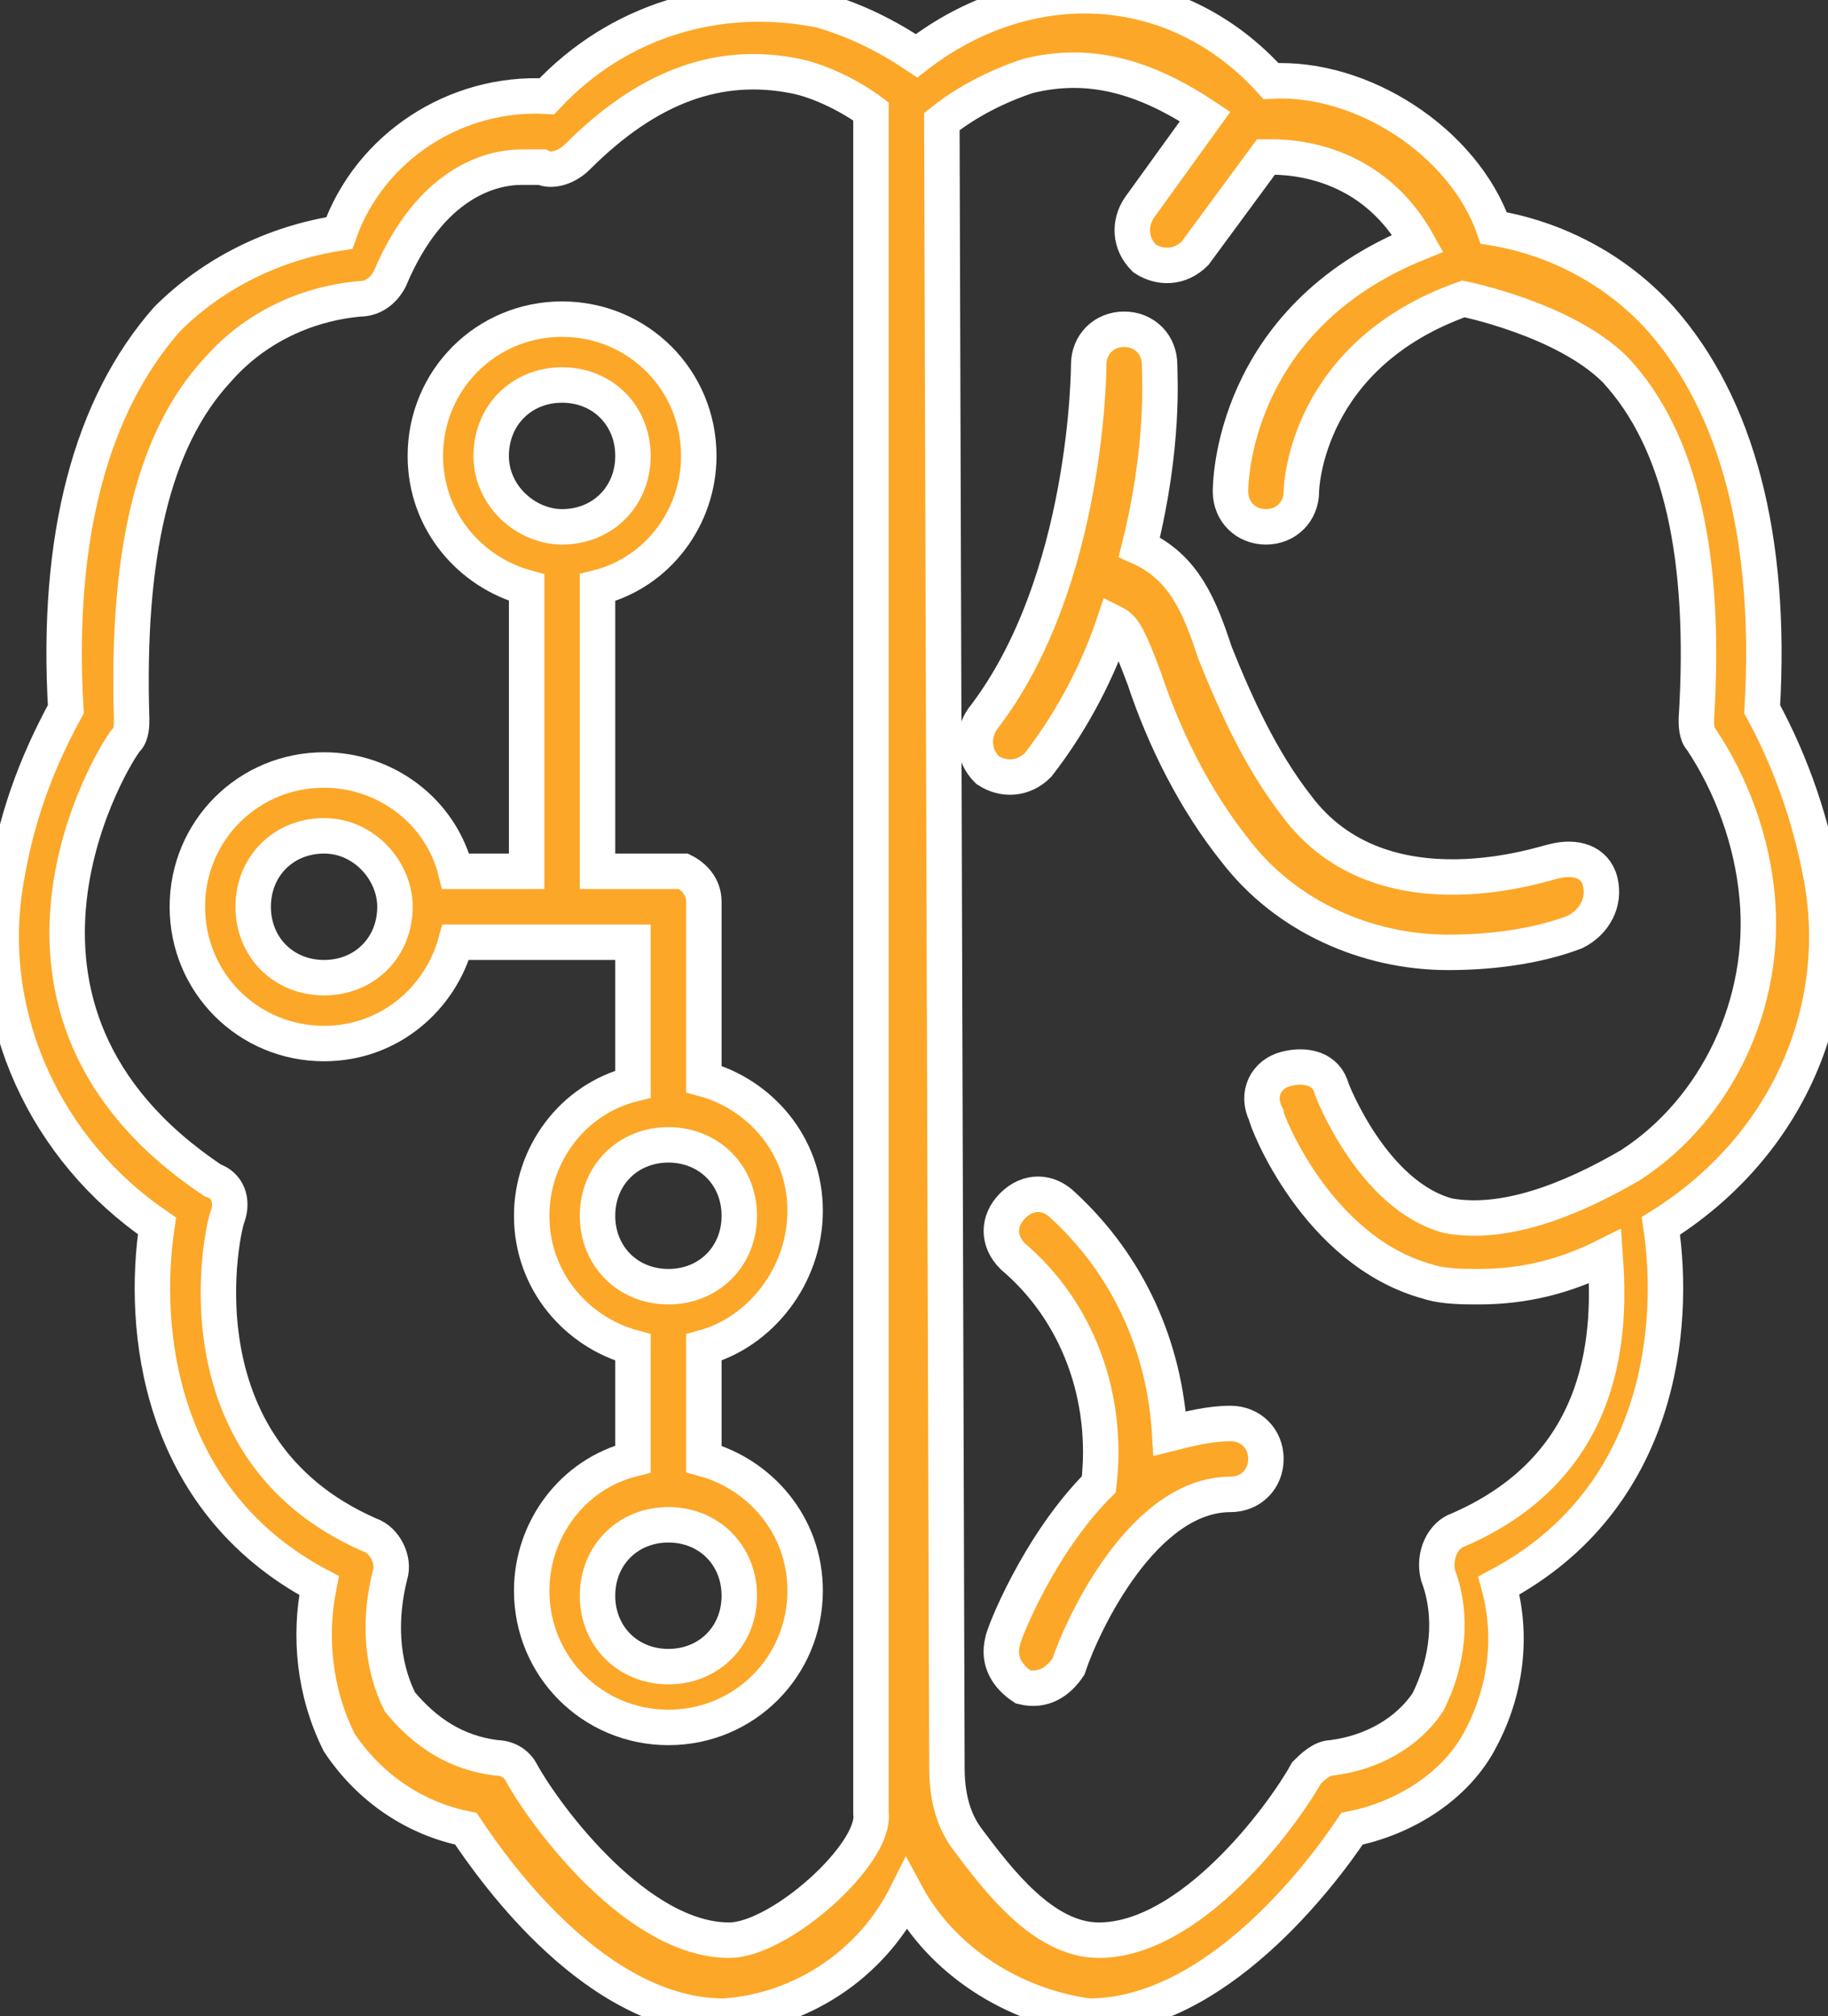 <?xml version="1.0" encoding="utf-8"?>
<!-- Generator: Adobe Illustrator 22.0.1, SVG Export Plug-In . SVG Version: 6.00 Build 0)  -->
<svg version="1.1" id="Layer_1" xmlns="http://www.w3.org/2000/svg" xmlns:xlink="http://www.w3.org/1999/xlink" x="0px" y="0px"
	 viewBox="0 0 36.1 39.8" style="enable-background:new 0 0 36.1 39.8;" xml:space="preserve">
<rect x="0" y="0" width="36.1" height="39.8" fill="#333333" stroke="none"/>
<style type="text/css">
	.st0{clip-path:url(#SVGID_2_);}
	.st1{fill:#FCA728;stroke:#FFFFFF;stroke-width:0.7;stroke-miterlimit:10;}
</style>
<g>
	<defs>
		<rect id="SVGID_1_" y="-0.1" width="36.1" height="39.9"/>
	</defs>
	<clipPath id="SVGID_2_">
		<use xlink:href="#SVGID_1_"  style="overflow:visible;"/>
	</clipPath>
	<g class="st0">
		<path class="st1" d="M36,17.5c-0.2-1.2-0.6-2.4-1.2-3.5c0.2-3.4-0.5-6-2-7.7c-0.9-1-2.1-1.6-3.3-1.8c-0.6-1.7-2.6-3-4.4-2.9
			c-1.9-2.1-4.8-2.2-7-0.5c-0.6-0.4-1.2-0.7-1.9-0.9c-2-0.4-4,0.2-5.4,1.7C9,1.8,7.3,2.9,6.7,4.6C5.4,4.8,4.2,5.4,3.3,6.3
			C1.8,8,1.1,10.6,1.3,14c-0.6,1.1-1,2.2-1.2,3.5c-0.4,2.6,0.8,5.2,3,6.7c-0.3,2,0,5.4,3.2,7.1c-0.2,1-0.1,2.1,0.4,3.1
			c0.6,0.9,1.5,1.5,2.5,1.7c0.6,0.9,2.6,3.7,5.1,3.7l0,0c1.5-0.1,2.9-1,3.6-2.4c0.7,1.3,2.1,2.2,3.6,2.4c2.5,0,4.6-2.8,5.2-3.7
			c1-0.2,2-0.8,2.5-1.7s0.7-2,0.4-3.1c3.2-1.7,3.5-5.1,3.2-7.1C35.2,22.7,36.4,20.1,36,17.5z M14.4,38.3c-1.8,0-3.6-2.4-4.1-3.3
			c-0.1-0.2-0.3-0.3-0.5-0.3c-0.8-0.1-1.4-0.5-1.9-1.1c-0.4-0.8-0.4-1.7-0.2-2.5c0.1-0.3-0.1-0.7-0.4-0.8c-3.9-1.7-2.9-6.1-2.8-6.3
			c0.1-0.3,0-0.6-0.3-0.7c-5.1-3.4-1.9-8.5-1.7-8.7c0.1-0.1,0.1-0.3,0.1-0.4C2.5,11,3,8.7,4.3,7.3C5,6.5,6,6,7.1,5.9
			c0.3,0,0.5-0.2,0.6-0.4c0.8-1.9,2-2.2,2.6-2.2c0.1,0,0.3,0,0.4,0c0.2,0.1,0.5,0,0.7-0.2c1.4-1.4,2.8-1.9,4.3-1.6
			c0.5,0.1,1.1,0.4,1.5,0.7v33.6C17.3,36.6,15.4,38.3,14.4,38.3z M32.2,23c-1.2,0.7-2.5,1.2-3.6,1c-1.5-0.4-2.3-2.5-2.3-2.5
			c-0.1-0.4-0.5-0.5-0.9-0.4C25,21.2,24.8,21.6,25,22c0,0.1,1,2.7,3.2,3.3c0.3,0.1,0.7,0.1,1,0.1c0.9,0,1.7-0.2,2.5-0.6
			c0.1,1.4,0.1,4.1-2.9,5.4c-0.3,0.1-0.5,0.5-0.4,0.9c0.3,0.8,0.2,1.7-0.2,2.5c-0.4,0.6-1.1,1-1.9,1.1c-0.2,0-0.4,0.2-0.5,0.3
			c-0.5,0.9-2.3,3.3-4.1,3.3l0,0c-1.1,0-2-1.2-2.6-2c-0.3-0.4-0.4-0.9-0.4-1.4L18.6,2.4c0.5-0.4,1.1-0.7,1.7-0.9
			c1.2-0.3,2.3,0,3.5,0.8l-1.3,1.8c-0.2,0.3-0.2,0.7,0.1,1c0.3,0.2,0.7,0.2,1-0.1l0,0L25,3.1c0.2,0,2-0.1,3,1.7
			c-3.7,1.5-3.7,4.8-3.7,4.9c0,0.4,0.3,0.7,0.7,0.7c0.4,0,0.7-0.3,0.7-0.7c0-0.1,0.1-2.7,3.2-3.8c0,0,2,0.4,3,1.4
			c1.3,1.4,1.8,3.7,1.6,6.9c0,0.1,0,0.3,0.1,0.4c0.6,0.9,1,2,1.1,3.1C34.9,19.8,33.9,21.9,32.2,23z"/>
		<path class="st1" d="M31.6,17.4c-0.1-0.4-0.5-0.5-0.9-0.4c-0.1,0-3.4,1.2-5.1-1.1c-0.7-0.9-1.2-2-1.6-3c-0.3-0.9-0.6-1.7-1.5-2.1
			c0.5-2,0.4-3.4,0.4-3.6c0-0.4-0.3-0.7-0.7-0.7l0,0c-0.4,0-0.7,0.3-0.7,0.7l0,0c0,0,0,4.3-2.1,7c-0.2,0.3-0.2,0.7,0.1,1
			c0.3,0.2,0.7,0.2,1-0.1c0.7-0.9,1.2-1.9,1.5-2.8c0.2,0.1,0.3,0.3,0.6,1.1c0.4,1.2,1,2.4,1.8,3.4c1,1.3,2.6,2,4.2,2
			c0.8,0,1.7-0.1,2.5-0.4C31.5,18.2,31.7,17.8,31.6,17.4L31.6,17.4z"/>
		<path class="st1" d="M24.3,28.1L24.3,28.1L24.3,28.1c-0.4,0-0.8,0.1-1.2,0.2C23,26.6,22.3,25,21,23.8c-0.3-0.3-0.7-0.3-1,0
			s-0.3,0.7,0,1c1.3,1.1,1.9,2.8,1.7,4.5l0,0c-1.2,1.2-1.9,3-1.9,3.1c-0.1,0.4,0.1,0.7,0.4,0.9l0,0c0.4,0.1,0.7-0.1,0.9-0.4
			c0.3-0.9,1.5-3.4,3.2-3.4c0.4,0,0.7-0.3,0.7-0.7C25,28.4,24.7,28.1,24.3,28.1z"/>
		<path class="st1" d="M15.9,23.9c0-1.3-0.9-2.3-2-2.6v-3.5c0-0.3-0.2-0.5-0.4-0.6c0,0,0,0-0.1,0s-0.1,0-0.2,0l0,0l0,0l0,0h-1.4
			v-5.6c1.2-0.3,2-1.4,2-2.6c0-1.5-1.2-2.7-2.7-2.7S8.4,7.5,8.4,9c0,1.3,0.9,2.3,2,2.6v5.6H9c-0.3-1.2-1.4-2-2.6-2
			c-1.5,0-2.7,1.2-2.7,2.7s1.2,2.7,2.7,2.7c1.3,0,2.3-0.9,2.6-2h2.1l0,0l0,0h1.4v2.8c-1.2,0.3-2,1.4-2,2.6c0,1.3,0.9,2.3,2,2.6v2.2
			c-1.2,0.3-2,1.4-2,2.6c0,1.5,1.2,2.7,2.7,2.7s2.7-1.2,2.7-2.7l0,0c0-1.3-0.9-2.3-2-2.6v-2.2C15,26.3,15.9,25.2,15.9,23.9z M9.7,9
			c0-0.8,0.6-1.4,1.4-1.4s1.4,0.6,1.4,1.4l0,0c0,0.8-0.6,1.4-1.4,1.4C10.4,10.4,9.7,9.8,9.7,9z M7.8,17.9c0,0.8-0.6,1.4-1.4,1.4
			S5,18.7,5,17.9s0.6-1.4,1.4-1.4S7.8,17.2,7.8,17.9L7.8,17.9z M11.8,24c0-0.8,0.6-1.4,1.4-1.4l0,0l0,0c0.8,0,1.4,0.6,1.4,1.4l0,0
			c0,0.8-0.6,1.4-1.4,1.4C12.4,25.4,11.8,24.8,11.8,24z M14.6,31.5c0,0.8-0.6,1.4-1.4,1.4l0,0c-0.8,0-1.4-0.6-1.4-1.4
			c0-0.8,0.6-1.4,1.4-1.4C14,30.1,14.6,30.7,14.6,31.5z"/>
	</g>
</g>
</svg>
